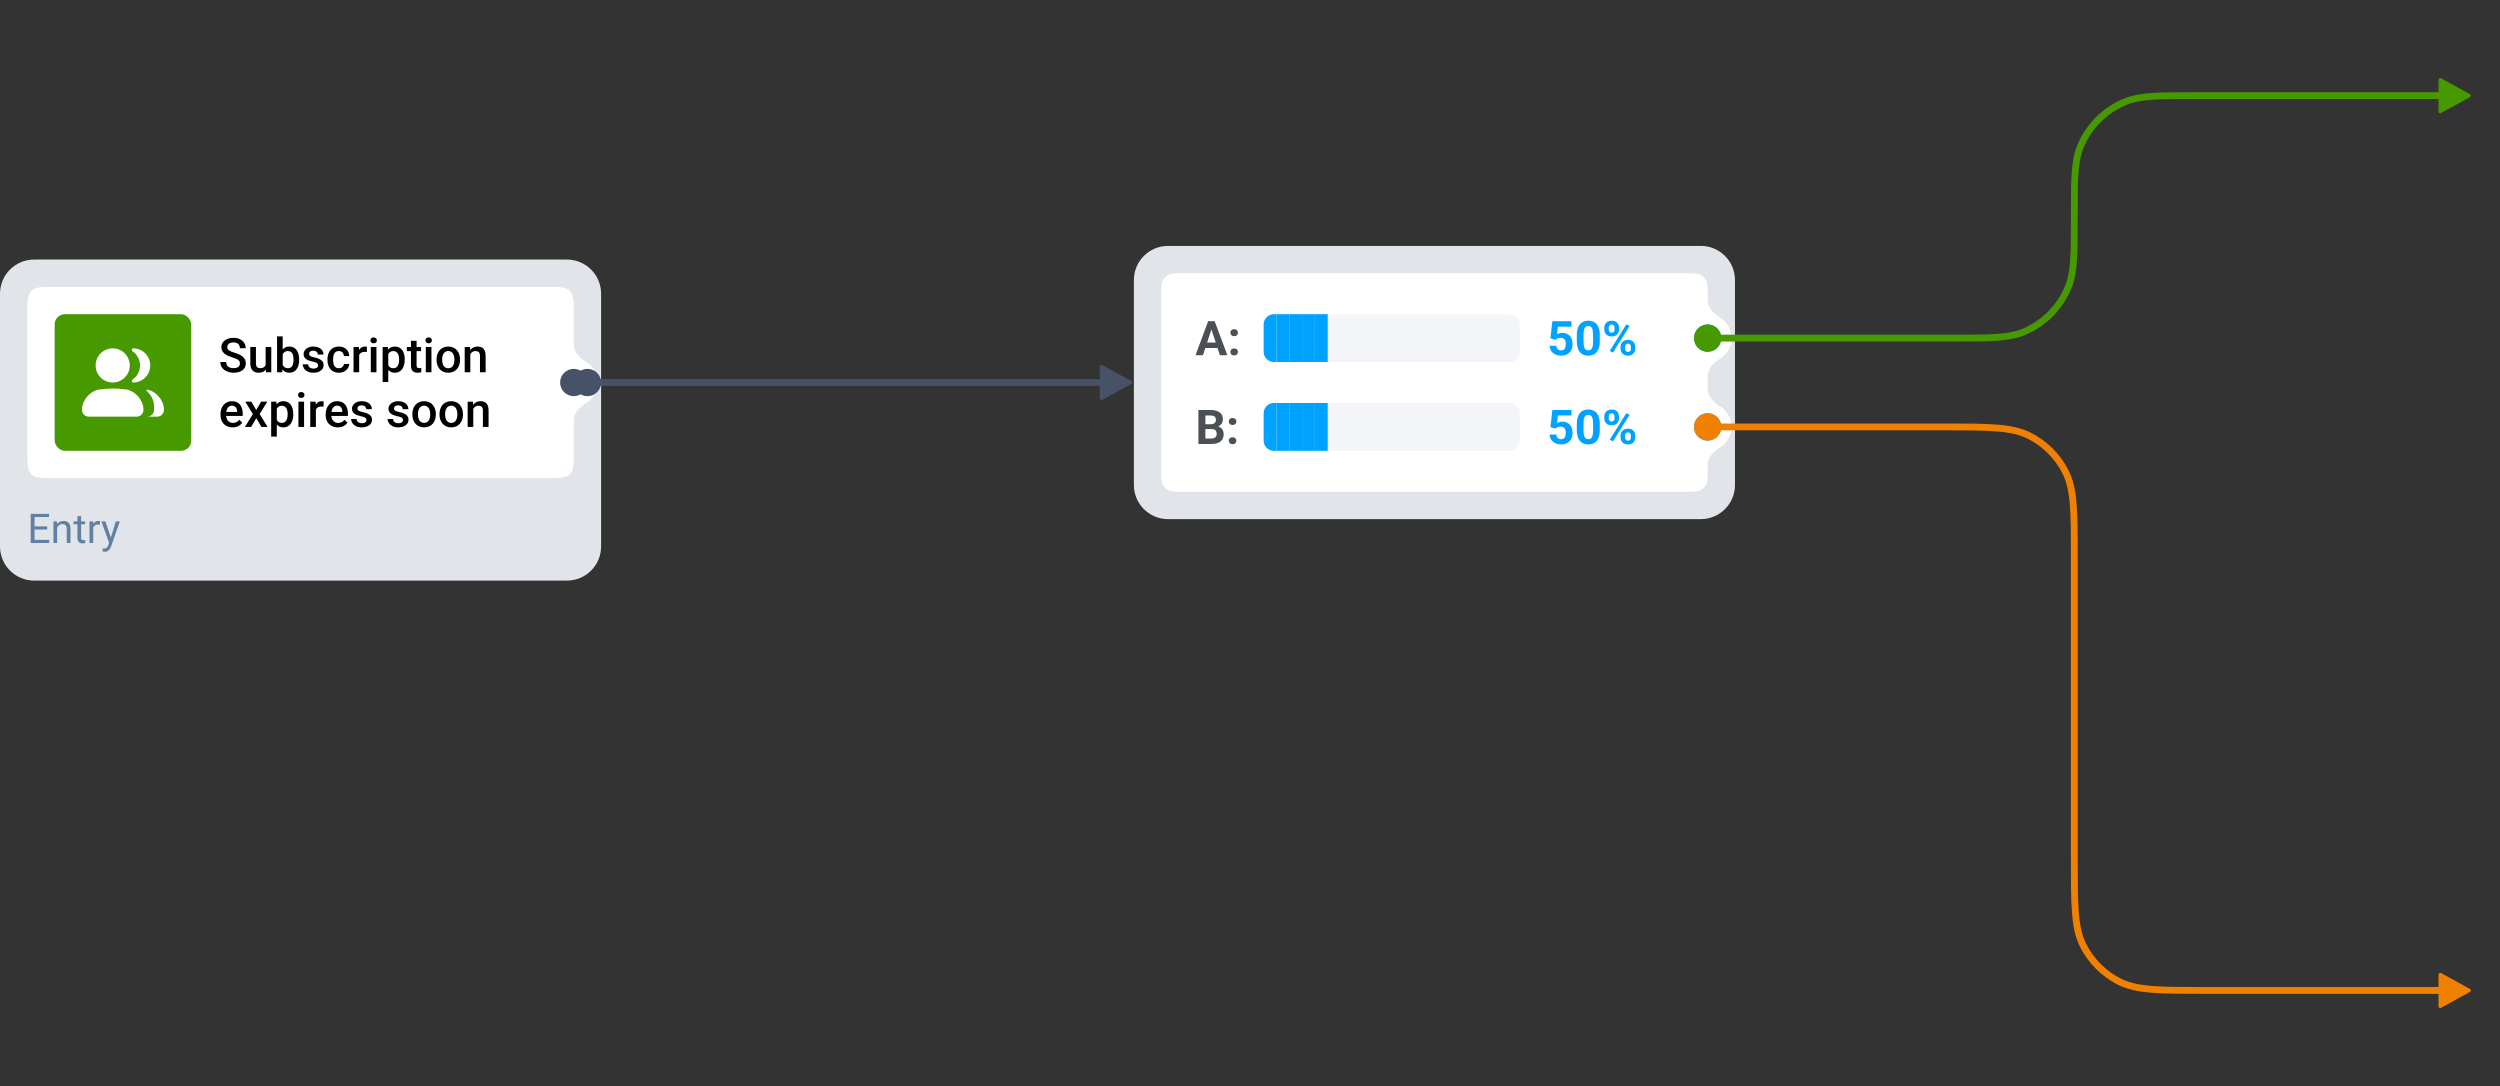 <?xml version="1.0" encoding="UTF-8"?> <svg xmlns="http://www.w3.org/2000/svg" width="732" height="318" viewBox="0 0 732 318" fill="none"><rect x="0" y="0" width="732" height="318" fill="#333333" stroke="none"/><path d="M166 80H10C6.686 80 4 82.686 4 86V160C4 163.314 6.686 166 10 166H166C169.314 166 172 163.314 172 160V86C172 82.686 169.314 80 166 80Z" fill="#E1E5EA"></path><path d="M166 80H10C6.686 80 4 82.686 4 86V160C4 163.314 6.686 166 10 166H166C169.314 166 172 163.314 172 160V86C172 82.686 169.314 80 166 80Z" stroke="#E1E5EA" stroke-width="8"></path><path d="M8 92C8 88.229 8 86.343 9.172 85.172C10.343 84 12.229 84 16 84H160C163.771 84 165.657 84 166.828 85.172C168 86.343 168 88.229 168 92V132C168 135.771 168 137.657 166.828 138.828C165.657 140 163.771 140 160 140H16C12.229 140 10.343 140 9.172 138.828C8 137.657 8 135.771 8 132V92Z" fill="white"></path><rect x="16" y="92" width="40" height="40" rx="3" fill="#479900"></rect><path fill-rule="evenodd" clip-rule="evenodd" d="M28 107C28 104.237 30.238 102 33 102C35.763 102 38 104.237 38 107C38 109.763 35.763 112 33 112C30.238 112 28 109.763 28 107ZM24 119.933C24 119.911 24 119.9 24.002 119.828C24.066 117.135 26.375 114.485 29.033 114.05C29.084 114.042 28.877 114.07 28.818 114.079V114.079C28.809 114.08 28.809 114.08 28.818 114.078L28.844 114.075C31.76 113.67 34.285 113.665 37.167 114.063C37.197 114.067 37.209 114.069 37.209 114.069C37.209 114.069 37.203 114.068 37.193 114.067C37.134 114.059 36.925 114.03 36.982 114.04C39.615 114.477 41.926 117.129 41.998 119.797C42 119.878 42 119.893 42 119.925C42 119.995 42 120.03 41.999 120.059C41.968 121.117 41.117 121.968 40.059 121.999C40.03 122 39.995 122 39.925 122H26.067C26.005 122 25.974 122 25.947 121.999C24.884 121.971 24.029 121.116 24.001 120.053C24 120.026 24 119.995 24 119.933ZM41 107C41 108.698 40.155 110.198 38.861 111.101C38.478 111.369 38.532 112 39 112V112C41.763 112 44 109.763 44 107C44 104.237 41.763 102 39 102V102C38.532 102 38.478 102.631 38.861 102.899C40.155 103.802 41 105.302 41 107ZM45.925 122H42.73C43.074 122 43.245 122 43.389 121.979C44.264 121.851 44.951 121.164 45.079 120.289C45.1 120.145 45.1 119.974 45.1 119.63C45.1 118.917 45.1 118.56 45.046 118.16C44.864 116.817 44.067 115.471 42.985 114.493C42.818 114.341 42.943 114.032 43.167 114.063V114.063L43.202 114.068L43.193 114.067C43.134 114.059 42.925 114.03 42.982 114.04C45.615 114.477 47.926 117.129 47.998 119.797C48 119.878 48 119.893 48 119.925C48 119.995 48 120.03 47.999 120.059C47.968 121.117 47.117 121.968 46.059 121.999C46.03 122 45.995 122 45.925 122ZM43.202 114.068C43.203 114.068 43.204 114.068 43.204 114.068C43.207 114.069 43.207 114.069 43.204 114.068V114.068L43.202 114.068Z" fill="white"></path><path d="M70.248 106.437C70.248 106.231 70.216 106.049 70.152 105.89C70.093 105.73 69.986 105.584 69.831 105.452C69.676 105.32 69.457 105.192 69.175 105.069C68.897 104.942 68.541 104.812 68.108 104.68C67.634 104.534 67.197 104.372 66.796 104.194C66.399 104.012 66.053 103.802 65.757 103.565C65.461 103.324 65.231 103.048 65.066 102.738C64.902 102.424 64.82 102.062 64.82 101.651C64.82 101.246 64.905 100.877 65.073 100.544C65.246 100.211 65.49 99.924 65.805 99.683C66.124 99.436 66.5 99.247 66.933 99.115C67.366 98.978 67.844 98.91 68.368 98.91C69.106 98.91 69.742 99.047 70.275 99.32C70.813 99.594 71.226 99.961 71.513 100.421C71.804 100.881 71.95 101.389 71.95 101.945H70.248C70.248 101.617 70.177 101.328 70.036 101.077C69.899 100.822 69.69 100.621 69.407 100.476C69.129 100.33 68.776 100.257 68.348 100.257C67.942 100.257 67.605 100.318 67.336 100.441C67.067 100.564 66.867 100.731 66.734 100.94C66.602 101.15 66.536 101.387 66.536 101.651C66.536 101.838 66.579 102.009 66.666 102.164C66.753 102.314 66.885 102.456 67.062 102.588C67.24 102.715 67.463 102.836 67.732 102.95C68.001 103.064 68.318 103.174 68.683 103.278C69.234 103.442 69.715 103.625 70.125 103.825C70.535 104.021 70.877 104.244 71.15 104.495C71.424 104.746 71.629 105.031 71.766 105.35C71.902 105.664 71.971 106.022 71.971 106.423C71.971 106.842 71.886 107.22 71.718 107.558C71.549 107.89 71.308 108.175 70.993 108.412C70.683 108.645 70.31 108.825 69.872 108.952C69.439 109.075 68.956 109.137 68.423 109.137C67.944 109.137 67.473 109.073 67.008 108.945C66.547 108.818 66.128 108.624 65.75 108.364C65.372 108.1 65.071 107.772 64.848 107.38C64.624 106.983 64.513 106.521 64.513 105.992H66.228C66.228 106.316 66.283 106.591 66.393 106.819C66.507 107.047 66.664 107.234 66.864 107.38C67.065 107.521 67.297 107.626 67.561 107.694C67.83 107.763 68.118 107.797 68.423 107.797C68.824 107.797 69.159 107.74 69.428 107.626C69.701 107.512 69.906 107.353 70.043 107.147C70.18 106.942 70.248 106.705 70.248 106.437ZM77.774 107.257V101.604H79.429V109H77.87L77.774 107.257ZM78.007 105.719L78.561 105.705C78.561 106.202 78.506 106.66 78.397 107.079C78.287 107.494 78.118 107.856 77.891 108.166C77.663 108.471 77.371 108.711 77.016 108.884C76.66 109.052 76.234 109.137 75.737 109.137C75.377 109.137 75.047 109.084 74.746 108.979C74.445 108.875 74.186 108.713 73.967 108.494C73.753 108.275 73.586 107.991 73.468 107.64C73.349 107.289 73.29 106.869 73.29 106.382V101.604H74.938V106.396C74.938 106.664 74.969 106.89 75.033 107.072C75.097 107.25 75.184 107.394 75.293 107.503C75.402 107.612 75.53 107.69 75.676 107.735C75.822 107.781 75.977 107.804 76.141 107.804C76.61 107.804 76.979 107.713 77.248 107.53C77.522 107.343 77.715 107.093 77.829 106.778C77.948 106.464 78.007 106.111 78.007 105.719ZM81.124 98.5H82.772V107.421L82.614 109H81.124V98.5ZM87.598 105.233V105.377C87.598 105.924 87.536 106.427 87.413 106.888C87.295 107.343 87.112 107.74 86.866 108.077C86.625 108.414 86.324 108.676 85.964 108.863C85.608 109.046 85.196 109.137 84.727 109.137C84.266 109.137 83.865 109.05 83.523 108.877C83.182 108.704 82.894 108.458 82.662 108.139C82.434 107.82 82.25 107.439 82.108 106.997C81.967 106.555 81.867 106.067 81.808 105.534V105.076C81.867 104.538 81.967 104.051 82.108 103.613C82.25 103.171 82.434 102.791 82.662 102.472C82.894 102.148 83.179 101.9 83.517 101.727C83.858 101.553 84.257 101.467 84.713 101.467C85.187 101.467 85.604 101.558 85.964 101.74C86.329 101.923 86.632 102.182 86.873 102.52C87.115 102.852 87.295 103.249 87.413 103.709C87.536 104.169 87.598 104.677 87.598 105.233ZM85.95 105.377V105.233C85.95 104.901 85.923 104.589 85.868 104.297C85.814 104.001 85.722 103.741 85.595 103.518C85.472 103.294 85.303 103.119 85.089 102.991C84.879 102.859 84.617 102.793 84.303 102.793C84.011 102.793 83.76 102.843 83.551 102.943C83.341 103.044 83.166 103.18 83.024 103.354C82.883 103.527 82.772 103.727 82.689 103.955C82.612 104.183 82.56 104.429 82.532 104.693V105.931C82.573 106.272 82.66 106.587 82.792 106.874C82.929 107.157 83.12 107.384 83.366 107.558C83.612 107.726 83.929 107.811 84.316 107.811C84.622 107.811 84.879 107.749 85.089 107.626C85.299 107.503 85.465 107.332 85.588 107.113C85.716 106.89 85.807 106.63 85.861 106.334C85.921 106.038 85.95 105.719 85.95 105.377ZM93.142 106.997C93.142 106.833 93.101 106.685 93.019 106.553C92.936 106.416 92.779 106.293 92.547 106.184C92.319 106.074 91.982 105.974 91.535 105.883C91.143 105.796 90.783 105.694 90.455 105.575C90.132 105.452 89.853 105.304 89.621 105.131C89.389 104.958 89.209 104.753 89.081 104.516C88.954 104.279 88.89 104.005 88.89 103.695C88.89 103.395 88.956 103.11 89.088 102.841C89.22 102.572 89.409 102.335 89.655 102.13C89.901 101.925 90.2 101.763 90.551 101.645C90.906 101.526 91.303 101.467 91.74 101.467C92.36 101.467 92.891 101.572 93.333 101.781C93.78 101.986 94.121 102.267 94.358 102.622C94.595 102.973 94.714 103.369 94.714 103.812H93.066C93.066 103.616 93.016 103.433 92.916 103.265C92.82 103.091 92.674 102.952 92.478 102.848C92.283 102.738 92.037 102.684 91.74 102.684C91.458 102.684 91.223 102.729 91.036 102.82C90.854 102.907 90.717 103.021 90.626 103.162C90.539 103.303 90.496 103.458 90.496 103.627C90.496 103.75 90.519 103.862 90.564 103.962C90.615 104.058 90.697 104.146 90.811 104.229C90.924 104.306 91.079 104.379 91.275 104.447C91.476 104.516 91.727 104.582 92.027 104.646C92.592 104.764 93.078 104.917 93.483 105.104C93.894 105.286 94.208 105.523 94.427 105.814C94.645 106.102 94.755 106.466 94.755 106.908C94.755 107.236 94.684 107.537 94.543 107.811C94.406 108.079 94.206 108.314 93.941 108.515C93.677 108.711 93.36 108.863 92.991 108.973C92.627 109.082 92.216 109.137 91.761 109.137C91.091 109.137 90.523 109.018 90.059 108.781C89.594 108.54 89.241 108.232 88.999 107.858C88.762 107.48 88.644 107.088 88.644 106.683H90.236C90.255 106.988 90.339 107.232 90.489 107.414C90.644 107.592 90.836 107.722 91.064 107.804C91.296 107.881 91.535 107.92 91.781 107.92C92.078 107.92 92.326 107.881 92.526 107.804C92.727 107.722 92.88 107.612 92.984 107.476C93.089 107.334 93.142 107.175 93.142 106.997ZM99.219 107.824C99.488 107.824 99.729 107.772 99.943 107.667C100.162 107.558 100.338 107.407 100.47 107.216C100.606 107.024 100.682 106.803 100.695 106.553H102.247C102.238 107.031 102.097 107.466 101.823 107.858C101.55 108.25 101.188 108.562 100.736 108.795C100.285 109.023 99.786 109.137 99.239 109.137C98.674 109.137 98.182 109.041 97.763 108.85C97.343 108.654 96.995 108.385 96.717 108.043C96.439 107.701 96.229 107.307 96.088 106.86C95.951 106.414 95.883 105.935 95.883 105.425V105.186C95.883 104.675 95.951 104.197 96.088 103.75C96.229 103.299 96.439 102.902 96.717 102.561C96.995 102.219 97.343 101.952 97.763 101.761C98.182 101.565 98.672 101.467 99.232 101.467C99.825 101.467 100.344 101.585 100.791 101.822C101.238 102.055 101.589 102.381 101.844 102.8C102.104 103.215 102.238 103.698 102.247 104.249H100.695C100.682 103.976 100.613 103.729 100.49 103.511C100.372 103.287 100.203 103.11 99.984 102.978C99.77 102.845 99.513 102.779 99.212 102.779C98.879 102.779 98.603 102.848 98.385 102.984C98.166 103.117 97.995 103.299 97.872 103.531C97.749 103.759 97.66 104.017 97.606 104.304C97.555 104.586 97.53 104.88 97.53 105.186V105.425C97.53 105.73 97.555 106.026 97.606 106.313C97.656 106.601 97.742 106.858 97.865 107.086C97.993 107.309 98.166 107.489 98.385 107.626C98.603 107.758 98.882 107.824 99.219 107.824ZM105.166 103.012V109H103.519V101.604H105.091L105.166 103.012ZM107.429 101.556L107.415 103.087C107.315 103.069 107.205 103.055 107.087 103.046C106.973 103.037 106.859 103.032 106.745 103.032C106.463 103.032 106.214 103.073 106 103.155C105.786 103.233 105.606 103.347 105.46 103.497C105.319 103.643 105.209 103.821 105.132 104.03C105.054 104.24 105.009 104.475 104.995 104.734L104.619 104.762C104.619 104.297 104.665 103.866 104.756 103.47C104.847 103.073 104.984 102.725 105.166 102.424C105.353 102.123 105.585 101.888 105.863 101.72C106.146 101.551 106.472 101.467 106.841 101.467C106.941 101.467 107.048 101.476 107.162 101.494C107.281 101.512 107.369 101.533 107.429 101.556ZM110.225 101.604V109H108.57V101.604H110.225ZM108.461 99.662C108.461 99.412 108.543 99.204 108.707 99.04C108.876 98.871 109.108 98.787 109.404 98.787C109.696 98.787 109.926 98.871 110.095 99.04C110.263 99.204 110.348 99.412 110.348 99.662C110.348 99.908 110.263 100.113 110.095 100.277C109.926 100.441 109.696 100.523 109.404 100.523C109.108 100.523 108.876 100.441 108.707 100.277C108.543 100.113 108.461 99.908 108.461 99.662ZM113.684 103.025V111.844H112.036V101.604H113.554L113.684 103.025ZM118.503 105.233V105.377C118.503 105.915 118.439 106.414 118.312 106.874C118.188 107.33 118.004 107.729 117.758 108.07C117.516 108.408 117.218 108.67 116.862 108.856C116.507 109.043 116.097 109.137 115.632 109.137C115.172 109.137 114.768 109.052 114.422 108.884C114.08 108.711 113.791 108.467 113.554 108.152C113.317 107.838 113.125 107.469 112.979 107.045C112.838 106.617 112.738 106.147 112.679 105.637V105.083C112.738 104.541 112.838 104.049 112.979 103.606C113.125 103.164 113.317 102.784 113.554 102.465C113.791 102.146 114.08 101.9 114.422 101.727C114.764 101.553 115.162 101.467 115.618 101.467C116.083 101.467 116.495 101.558 116.855 101.74C117.215 101.918 117.519 102.173 117.765 102.506C118.011 102.834 118.195 103.23 118.318 103.695C118.441 104.156 118.503 104.668 118.503 105.233ZM116.855 105.377V105.233C116.855 104.892 116.824 104.575 116.76 104.283C116.696 103.987 116.596 103.727 116.459 103.504C116.322 103.281 116.147 103.107 115.933 102.984C115.723 102.857 115.47 102.793 115.174 102.793C114.882 102.793 114.632 102.843 114.422 102.943C114.212 103.039 114.037 103.174 113.896 103.347C113.754 103.52 113.645 103.723 113.567 103.955C113.49 104.183 113.435 104.431 113.403 104.7V106.026C113.458 106.354 113.551 106.655 113.684 106.929C113.816 107.202 114.003 107.421 114.244 107.585C114.49 107.744 114.805 107.824 115.188 107.824C115.484 107.824 115.737 107.76 115.946 107.633C116.156 107.505 116.327 107.33 116.459 107.106C116.596 106.879 116.696 106.617 116.76 106.32C116.824 106.024 116.855 105.71 116.855 105.377ZM123.295 101.604V102.807H119.125V101.604H123.295ZM120.328 99.792H121.976V106.956C121.976 107.184 122.007 107.359 122.071 107.482C122.14 107.601 122.233 107.681 122.352 107.722C122.47 107.763 122.609 107.783 122.769 107.783C122.882 107.783 122.992 107.776 123.097 107.763C123.201 107.749 123.286 107.735 123.35 107.722L123.356 108.979C123.22 109.021 123.06 109.057 122.878 109.089C122.7 109.121 122.495 109.137 122.263 109.137C121.884 109.137 121.549 109.071 121.258 108.938C120.966 108.802 120.738 108.581 120.574 108.275C120.41 107.97 120.328 107.564 120.328 107.059V99.792ZM126.33 101.604V109H124.676V101.604H126.33ZM124.566 99.662C124.566 99.412 124.648 99.204 124.812 99.04C124.981 98.871 125.214 98.787 125.51 98.787C125.801 98.787 126.032 98.871 126.2 99.04C126.369 99.204 126.453 99.412 126.453 99.662C126.453 99.908 126.369 100.113 126.2 100.277C126.032 100.441 125.801 100.523 125.51 100.523C125.214 100.523 124.981 100.441 124.812 100.277C124.648 100.113 124.566 99.908 124.566 99.662ZM127.82 105.384V105.227C127.82 104.693 127.898 104.199 128.053 103.743C128.208 103.283 128.431 102.884 128.723 102.547C129.019 102.205 129.379 101.941 129.803 101.754C130.231 101.562 130.714 101.467 131.252 101.467C131.794 101.467 132.277 101.562 132.701 101.754C133.13 101.941 133.492 102.205 133.788 102.547C134.084 102.884 134.31 103.283 134.465 103.743C134.62 104.199 134.697 104.693 134.697 105.227V105.384C134.697 105.917 134.62 106.411 134.465 106.867C134.31 107.323 134.084 107.722 133.788 108.063C133.492 108.401 133.132 108.665 132.708 108.856C132.284 109.043 131.803 109.137 131.266 109.137C130.723 109.137 130.238 109.043 129.81 108.856C129.386 108.665 129.026 108.401 128.729 108.063C128.433 107.722 128.208 107.323 128.053 106.867C127.898 106.411 127.82 105.917 127.82 105.384ZM129.468 105.227V105.384C129.468 105.716 129.502 106.031 129.57 106.327C129.639 106.623 129.746 106.883 129.892 107.106C130.037 107.33 130.224 107.505 130.452 107.633C130.68 107.76 130.951 107.824 131.266 107.824C131.571 107.824 131.835 107.76 132.059 107.633C132.286 107.505 132.473 107.33 132.619 107.106C132.765 106.883 132.872 106.623 132.94 106.327C133.013 106.031 133.05 105.716 133.05 105.384V105.227C133.05 104.898 133.013 104.589 132.94 104.297C132.872 104.001 132.763 103.739 132.612 103.511C132.466 103.283 132.28 103.105 132.052 102.978C131.828 102.845 131.562 102.779 131.252 102.779C130.942 102.779 130.673 102.845 130.445 102.978C130.222 103.105 130.037 103.283 129.892 103.511C129.746 103.739 129.639 104.001 129.57 104.297C129.502 104.589 129.468 104.898 129.468 105.227ZM137.712 103.183V109H136.064V101.604H137.616L137.712 103.183ZM137.418 105.028L136.885 105.021C136.889 104.497 136.962 104.017 137.104 103.579C137.249 103.142 137.45 102.766 137.705 102.451C137.965 102.137 138.275 101.895 138.635 101.727C138.995 101.553 139.396 101.467 139.838 101.467C140.193 101.467 140.515 101.517 140.802 101.617C141.093 101.713 141.342 101.87 141.547 102.089C141.757 102.308 141.916 102.592 142.025 102.943C142.135 103.29 142.189 103.716 142.189 104.222V109H140.535V104.215C140.535 103.859 140.483 103.579 140.378 103.374C140.278 103.164 140.13 103.016 139.934 102.93C139.742 102.839 139.503 102.793 139.216 102.793C138.933 102.793 138.68 102.852 138.457 102.971C138.234 103.089 138.045 103.251 137.89 103.456C137.739 103.661 137.623 103.898 137.541 104.167C137.459 104.436 137.418 104.723 137.418 105.028ZM68.108 125.137C67.561 125.137 67.067 125.048 66.625 124.87C66.188 124.688 65.814 124.435 65.504 124.111C65.199 123.788 64.964 123.407 64.8 122.97C64.636 122.532 64.554 122.061 64.554 121.555V121.281C64.554 120.702 64.638 120.178 64.807 119.709C64.975 119.24 65.21 118.839 65.511 118.506C65.811 118.169 66.167 117.911 66.577 117.733C66.987 117.556 67.432 117.467 67.91 117.467C68.439 117.467 68.901 117.556 69.298 117.733C69.694 117.911 70.022 118.162 70.282 118.485C70.546 118.804 70.743 119.185 70.87 119.627C71.002 120.069 71.068 120.557 71.068 121.09V121.794H65.353V120.611H69.441V120.481C69.432 120.185 69.373 119.907 69.264 119.647C69.159 119.388 68.997 119.178 68.778 119.019C68.56 118.859 68.268 118.779 67.903 118.779C67.63 118.779 67.386 118.839 67.172 118.957C66.962 119.071 66.787 119.237 66.645 119.456C66.504 119.675 66.395 119.939 66.317 120.249C66.245 120.554 66.208 120.898 66.208 121.281V121.555C66.208 121.878 66.251 122.179 66.338 122.457C66.429 122.73 66.561 122.97 66.734 123.175C66.908 123.38 67.117 123.542 67.363 123.66C67.609 123.774 67.89 123.831 68.204 123.831C68.601 123.831 68.954 123.751 69.264 123.592C69.574 123.432 69.842 123.207 70.07 122.915L70.939 123.756C70.779 123.988 70.572 124.212 70.316 124.426C70.061 124.635 69.749 124.806 69.38 124.938C69.015 125.071 68.591 125.137 68.108 125.137ZM73.611 117.604L75.019 120.058L76.455 117.604H78.267L76.024 121.233L78.356 125H76.544L75.04 122.443L73.536 125H71.718L74.042 121.233L71.807 117.604H73.611ZM81.049 119.025V127.844H79.401V117.604H80.919L81.049 119.025ZM85.868 121.233V121.377C85.868 121.915 85.804 122.414 85.677 122.874C85.554 123.33 85.369 123.729 85.123 124.07C84.882 124.408 84.583 124.67 84.228 124.856C83.872 125.043 83.462 125.137 82.997 125.137C82.537 125.137 82.133 125.052 81.787 124.884C81.445 124.711 81.156 124.467 80.919 124.152C80.682 123.838 80.491 123.469 80.345 123.045C80.204 122.617 80.103 122.147 80.044 121.637V121.083C80.103 120.541 80.204 120.049 80.345 119.606C80.491 119.164 80.682 118.784 80.919 118.465C81.156 118.146 81.445 117.9 81.787 117.727C82.129 117.553 82.528 117.467 82.983 117.467C83.448 117.467 83.861 117.558 84.221 117.74C84.581 117.918 84.884 118.173 85.13 118.506C85.376 118.834 85.561 119.23 85.684 119.695C85.807 120.156 85.868 120.668 85.868 121.233ZM84.221 121.377V121.233C84.221 120.892 84.189 120.575 84.125 120.283C84.061 119.987 83.961 119.727 83.824 119.504C83.688 119.281 83.512 119.107 83.298 118.984C83.088 118.857 82.835 118.793 82.539 118.793C82.247 118.793 81.997 118.843 81.787 118.943C81.578 119.039 81.402 119.174 81.261 119.347C81.12 119.52 81.01 119.723 80.933 119.955C80.855 120.183 80.8 120.431 80.769 120.7V122.026C80.823 122.354 80.917 122.655 81.049 122.929C81.181 123.202 81.368 123.421 81.609 123.585C81.856 123.744 82.17 123.824 82.553 123.824C82.849 123.824 83.102 123.76 83.311 123.633C83.521 123.505 83.692 123.33 83.824 123.106C83.961 122.879 84.061 122.617 84.125 122.32C84.189 122.024 84.221 121.71 84.221 121.377ZM89.033 117.604V125H87.379V117.604H89.033ZM87.269 115.662C87.269 115.411 87.352 115.204 87.516 115.04C87.684 114.871 87.917 114.787 88.213 114.787C88.505 114.787 88.735 114.871 88.903 115.04C89.072 115.204 89.156 115.411 89.156 115.662C89.156 115.908 89.072 116.113 88.903 116.277C88.735 116.441 88.505 116.523 88.213 116.523C87.917 116.523 87.684 116.441 87.516 116.277C87.352 116.113 87.269 115.908 87.269 115.662ZM92.492 119.012V125H90.845V117.604H92.417L92.492 119.012ZM94.755 117.556L94.741 119.087C94.641 119.069 94.532 119.055 94.413 119.046C94.299 119.037 94.185 119.032 94.071 119.032C93.789 119.032 93.54 119.073 93.326 119.155C93.112 119.233 92.932 119.347 92.786 119.497C92.645 119.643 92.535 119.821 92.458 120.03C92.38 120.24 92.335 120.475 92.321 120.734L91.945 120.762C91.945 120.297 91.991 119.866 92.082 119.47C92.173 119.073 92.31 118.725 92.492 118.424C92.679 118.123 92.912 117.888 93.189 117.72C93.472 117.551 93.798 117.467 94.167 117.467C94.267 117.467 94.374 117.476 94.488 117.494C94.607 117.512 94.696 117.533 94.755 117.556ZM98.911 125.137C98.364 125.137 97.87 125.048 97.428 124.87C96.99 124.688 96.617 124.435 96.307 124.111C96.001 123.788 95.767 123.407 95.603 122.97C95.439 122.532 95.356 122.061 95.356 121.555V121.281C95.356 120.702 95.441 120.178 95.609 119.709C95.778 119.24 96.013 118.839 96.314 118.506C96.614 118.169 96.97 117.911 97.38 117.733C97.79 117.556 98.234 117.467 98.713 117.467C99.242 117.467 99.704 117.556 100.101 117.733C100.497 117.911 100.825 118.162 101.085 118.485C101.349 118.804 101.545 119.185 101.673 119.627C101.805 120.069 101.871 120.557 101.871 121.09V121.794H96.156V120.611H100.244V120.481C100.235 120.185 100.176 119.907 100.066 119.647C99.962 119.388 99.8 119.178 99.581 119.019C99.362 118.859 99.071 118.779 98.706 118.779C98.433 118.779 98.189 118.839 97.975 118.957C97.765 119.071 97.59 119.237 97.448 119.456C97.307 119.675 97.198 119.939 97.12 120.249C97.047 120.554 97.011 120.898 97.011 121.281V121.555C97.011 121.878 97.054 122.179 97.141 122.457C97.232 122.73 97.364 122.97 97.537 123.175C97.71 123.38 97.92 123.542 98.166 123.66C98.412 123.774 98.692 123.831 99.007 123.831C99.403 123.831 99.757 123.751 100.066 123.592C100.376 123.432 100.645 123.207 100.873 122.915L101.741 123.756C101.582 123.988 101.374 124.212 101.119 124.426C100.864 124.635 100.552 124.806 100.183 124.938C99.818 125.071 99.394 125.137 98.911 125.137ZM107.306 122.997C107.306 122.833 107.265 122.685 107.183 122.553C107.101 122.416 106.943 122.293 106.711 122.184C106.483 122.074 106.146 121.974 105.699 121.883C105.307 121.796 104.947 121.694 104.619 121.575C104.296 121.452 104.018 121.304 103.785 121.131C103.553 120.958 103.373 120.753 103.245 120.516C103.118 120.279 103.054 120.005 103.054 119.695C103.054 119.395 103.12 119.11 103.252 118.841C103.384 118.572 103.573 118.335 103.819 118.13C104.065 117.925 104.364 117.763 104.715 117.645C105.07 117.526 105.467 117.467 105.904 117.467C106.524 117.467 107.055 117.572 107.497 117.781C107.944 117.986 108.285 118.267 108.522 118.622C108.759 118.973 108.878 119.369 108.878 119.812H107.23C107.23 119.616 107.18 119.433 107.08 119.265C106.984 119.091 106.839 118.952 106.643 118.848C106.447 118.738 106.201 118.684 105.904 118.684C105.622 118.684 105.387 118.729 105.2 118.82C105.018 118.907 104.881 119.021 104.79 119.162C104.703 119.303 104.66 119.458 104.66 119.627C104.66 119.75 104.683 119.862 104.729 119.962C104.779 120.058 104.861 120.146 104.975 120.229C105.089 120.306 105.243 120.379 105.439 120.447C105.64 120.516 105.891 120.582 106.191 120.646C106.757 120.764 107.242 120.917 107.647 121.104C108.058 121.286 108.372 121.523 108.591 121.814C108.81 122.102 108.919 122.466 108.919 122.908C108.919 123.236 108.848 123.537 108.707 123.811C108.57 124.079 108.37 124.314 108.105 124.515C107.841 124.711 107.524 124.863 107.155 124.973C106.791 125.082 106.381 125.137 105.925 125.137C105.255 125.137 104.688 125.018 104.223 124.781C103.758 124.54 103.405 124.232 103.163 123.858C102.926 123.48 102.808 123.088 102.808 122.683H104.4C104.419 122.988 104.503 123.232 104.653 123.414C104.808 123.592 105 123.722 105.228 123.804C105.46 123.881 105.699 123.92 105.945 123.92C106.242 123.92 106.49 123.881 106.69 123.804C106.891 123.722 107.044 123.612 107.148 123.476C107.253 123.334 107.306 123.175 107.306 122.997ZM117.997 122.997C117.997 122.833 117.956 122.685 117.874 122.553C117.792 122.416 117.635 122.293 117.402 122.184C117.174 122.074 116.837 121.974 116.391 121.883C115.999 121.796 115.639 121.694 115.311 121.575C114.987 121.452 114.709 121.304 114.477 121.131C114.244 120.958 114.064 120.753 113.937 120.516C113.809 120.279 113.745 120.005 113.745 119.695C113.745 119.395 113.811 119.11 113.943 118.841C114.076 118.572 114.265 118.335 114.511 118.13C114.757 117.925 115.055 117.763 115.406 117.645C115.762 117.526 116.158 117.467 116.596 117.467C117.215 117.467 117.746 117.572 118.188 117.781C118.635 117.986 118.977 118.267 119.214 118.622C119.451 118.973 119.569 119.369 119.569 119.812H117.922C117.922 119.616 117.872 119.433 117.771 119.265C117.676 119.091 117.53 118.952 117.334 118.848C117.138 118.738 116.892 118.684 116.596 118.684C116.313 118.684 116.078 118.729 115.892 118.82C115.709 118.907 115.573 119.021 115.481 119.162C115.395 119.303 115.352 119.458 115.352 119.627C115.352 119.75 115.374 119.862 115.42 119.962C115.47 120.058 115.552 120.146 115.666 120.229C115.78 120.306 115.935 120.379 116.131 120.447C116.331 120.516 116.582 120.582 116.883 120.646C117.448 120.764 117.933 120.917 118.339 121.104C118.749 121.286 119.063 121.523 119.282 121.814C119.501 122.102 119.61 122.466 119.61 122.908C119.61 123.236 119.54 123.537 119.398 123.811C119.262 124.079 119.061 124.314 118.797 124.515C118.533 124.711 118.216 124.863 117.847 124.973C117.482 125.082 117.072 125.137 116.616 125.137C115.946 125.137 115.379 125.018 114.914 124.781C114.449 124.54 114.096 124.232 113.854 123.858C113.618 123.48 113.499 123.088 113.499 122.683H115.092C115.11 122.988 115.194 123.232 115.345 123.414C115.5 123.592 115.691 123.722 115.919 123.804C116.151 123.881 116.391 123.92 116.637 123.92C116.933 123.92 117.181 123.881 117.382 123.804C117.582 123.722 117.735 123.612 117.84 123.476C117.945 123.334 117.997 123.175 117.997 122.997ZM120.738 121.384V121.227C120.738 120.693 120.816 120.199 120.971 119.743C121.126 119.283 121.349 118.884 121.641 118.547C121.937 118.205 122.297 117.941 122.721 117.754C123.149 117.562 123.632 117.467 124.17 117.467C124.712 117.467 125.195 117.562 125.619 117.754C126.048 117.941 126.41 118.205 126.706 118.547C127.002 118.884 127.228 119.283 127.383 119.743C127.538 120.199 127.615 120.693 127.615 121.227V121.384C127.615 121.917 127.538 122.411 127.383 122.867C127.228 123.323 127.002 123.722 126.706 124.063C126.41 124.401 126.05 124.665 125.626 124.856C125.202 125.043 124.721 125.137 124.184 125.137C123.641 125.137 123.156 125.043 122.728 124.856C122.304 124.665 121.944 124.401 121.647 124.063C121.351 123.722 121.126 123.323 120.971 122.867C120.816 122.411 120.738 121.917 120.738 121.384ZM122.386 121.227V121.384C122.386 121.716 122.42 122.031 122.488 122.327C122.557 122.623 122.664 122.883 122.81 123.106C122.955 123.33 123.142 123.505 123.37 123.633C123.598 123.76 123.869 123.824 124.184 123.824C124.489 123.824 124.753 123.76 124.977 123.633C125.204 123.505 125.391 123.33 125.537 123.106C125.683 122.883 125.79 122.623 125.858 122.327C125.931 122.031 125.968 121.716 125.968 121.384V121.227C125.968 120.898 125.931 120.589 125.858 120.297C125.79 120.001 125.681 119.739 125.53 119.511C125.384 119.283 125.198 119.105 124.97 118.978C124.746 118.845 124.48 118.779 124.17 118.779C123.86 118.779 123.591 118.845 123.363 118.978C123.14 119.105 122.955 119.283 122.81 119.511C122.664 119.739 122.557 120.001 122.488 120.297C122.42 120.589 122.386 120.898 122.386 121.227ZM128.682 121.384V121.227C128.682 120.693 128.759 120.199 128.914 119.743C129.069 119.283 129.292 118.884 129.584 118.547C129.88 118.205 130.24 117.941 130.664 117.754C131.092 117.562 131.576 117.467 132.113 117.467C132.656 117.467 133.139 117.562 133.562 117.754C133.991 117.941 134.353 118.205 134.649 118.547C134.946 118.884 135.171 119.283 135.326 119.743C135.481 120.199 135.559 120.693 135.559 121.227V121.384C135.559 121.917 135.481 122.411 135.326 122.867C135.171 123.323 134.946 123.722 134.649 124.063C134.353 124.401 133.993 124.665 133.569 124.856C133.146 125.043 132.665 125.137 132.127 125.137C131.585 125.137 131.099 125.043 130.671 124.856C130.247 124.665 129.887 124.401 129.591 124.063C129.295 123.722 129.069 123.323 128.914 122.867C128.759 122.411 128.682 121.917 128.682 121.384ZM130.329 121.227V121.384C130.329 121.716 130.363 122.031 130.432 122.327C130.5 122.623 130.607 122.883 130.753 123.106C130.899 123.33 131.086 123.505 131.313 123.633C131.541 123.76 131.812 123.824 132.127 123.824C132.432 123.824 132.697 123.76 132.92 123.633C133.148 123.505 133.335 123.33 133.48 123.106C133.626 122.883 133.733 122.623 133.802 122.327C133.875 122.031 133.911 121.716 133.911 121.384V121.227C133.911 120.898 133.875 120.589 133.802 120.297C133.733 120.001 133.624 119.739 133.474 119.511C133.328 119.283 133.141 119.105 132.913 118.978C132.69 118.845 132.423 118.779 132.113 118.779C131.803 118.779 131.535 118.845 131.307 118.978C131.083 119.105 130.899 119.283 130.753 119.511C130.607 119.739 130.5 120.001 130.432 120.297C130.363 120.589 130.329 120.898 130.329 121.227ZM138.573 119.183V125H136.926V117.604H138.478L138.573 119.183ZM138.279 121.028L137.746 121.021C137.751 120.497 137.824 120.017 137.965 119.579C138.111 119.142 138.311 118.766 138.566 118.451C138.826 118.137 139.136 117.895 139.496 117.727C139.856 117.553 140.257 117.467 140.699 117.467C141.055 117.467 141.376 117.517 141.663 117.617C141.955 117.713 142.203 117.87 142.408 118.089C142.618 118.308 142.777 118.592 142.887 118.943C142.996 119.29 143.051 119.716 143.051 120.222V125H141.396V120.215C141.396 119.859 141.344 119.579 141.239 119.374C141.139 119.164 140.991 119.016 140.795 118.93C140.604 118.839 140.364 118.793 140.077 118.793C139.795 118.793 139.542 118.852 139.318 118.971C139.095 119.089 138.906 119.251 138.751 119.456C138.601 119.661 138.484 119.898 138.402 120.167C138.32 120.436 138.279 120.723 138.279 121.028Z" fill="black"></path><g clip-path="url(#clip0_4797_8007)"><path fill-rule="evenodd" clip-rule="evenodd" d="M164 96C161.791 96 160 97.791 160 100V124C160 126.209 161.791 128 164 128C166.209 128 168 126.209 168 124V123C168 120.791 169.929 119.085 171.786 117.889C173.72 116.643 175 114.471 175 112C175 109.529 173.72 107.357 171.786 106.111C169.929 104.915 168 103.209 168 101V100C168 97.791 166.209 96 164 96Z" fill="white"></path></g><circle cx="168" cy="112" r="4" fill="#475266"></circle><path d="M14.41 158.08V159H9.893V158.08H14.41ZM10.121 150.469V159H8.99V150.469H10.121ZM13.812 154.137V155.057H9.893V154.137H13.812ZM14.352 150.469V151.395H9.893V150.469H14.352ZM16.73 154.014V159H15.646V152.66H16.672L16.73 154.014ZM16.473 155.59L16.021 155.572C16.025 155.139 16.09 154.738 16.215 154.371C16.34 154 16.516 153.678 16.742 153.404C16.969 153.131 17.238 152.92 17.551 152.771C17.867 152.619 18.217 152.543 18.6 152.543C18.912 152.543 19.193 152.586 19.443 152.672C19.693 152.754 19.906 152.887 20.082 153.07C20.262 153.254 20.398 153.492 20.492 153.785C20.586 154.074 20.633 154.428 20.633 154.846V159H19.543V154.834C19.543 154.502 19.494 154.236 19.396 154.037C19.299 153.834 19.156 153.688 18.969 153.598C18.781 153.504 18.551 153.457 18.277 153.457C18.008 153.457 17.762 153.514 17.539 153.627C17.32 153.74 17.131 153.896 16.971 154.096C16.814 154.295 16.691 154.523 16.602 154.781C16.516 155.035 16.473 155.305 16.473 155.59ZM24.934 152.66V153.492H21.506V152.66H24.934ZM22.666 151.119H23.75V157.43C23.75 157.645 23.783 157.807 23.85 157.916C23.916 158.025 24.002 158.098 24.107 158.133C24.213 158.168 24.326 158.186 24.447 158.186C24.537 158.186 24.631 158.178 24.729 158.162C24.83 158.143 24.906 158.127 24.957 158.115L24.963 159C24.877 159.027 24.764 159.053 24.623 159.076C24.486 159.104 24.32 159.117 24.125 159.117C23.859 159.117 23.615 159.064 23.393 158.959C23.17 158.854 22.992 158.678 22.859 158.432C22.73 158.182 22.666 157.846 22.666 157.424V151.119ZM27.289 153.656V159H26.205V152.66H27.26L27.289 153.656ZM29.27 152.625L29.264 153.633C29.174 153.613 29.088 153.602 29.006 153.598C28.928 153.59 28.838 153.586 28.736 153.586C28.486 153.586 28.266 153.625 28.074 153.703C27.883 153.781 27.721 153.891 27.588 154.031C27.455 154.172 27.35 154.34 27.271 154.535C27.197 154.727 27.148 154.938 27.125 155.168L26.82 155.344C26.82 154.961 26.857 154.602 26.932 154.266C27.01 153.93 27.129 153.633 27.289 153.375C27.449 153.113 27.652 152.91 27.898 152.766C28.148 152.617 28.445 152.543 28.789 152.543C28.867 152.543 28.957 152.553 29.059 152.572C29.16 152.588 29.23 152.605 29.27 152.625ZM32.158 158.344L33.922 152.66H35.082L32.539 159.979C32.48 160.135 32.402 160.303 32.305 160.482C32.211 160.666 32.09 160.84 31.941 161.004C31.793 161.168 31.613 161.301 31.402 161.402C31.195 161.508 30.947 161.561 30.658 161.561C30.572 161.561 30.463 161.549 30.33 161.525C30.197 161.502 30.104 161.482 30.049 161.467L30.043 160.588C30.074 160.592 30.123 160.596 30.189 160.6C30.26 160.607 30.309 160.611 30.336 160.611C30.582 160.611 30.791 160.578 30.963 160.512C31.135 160.449 31.279 160.342 31.396 160.189C31.518 160.041 31.621 159.836 31.707 159.574L32.158 158.344ZM30.863 152.66L32.51 157.582L32.791 158.725L32.012 159.123L29.68 152.66H30.863Z" fill="#6080A5"></path><path d="M498 76H342C338.686 76 336 78.686 336 82V142C336 145.314 338.686 148 342 148H498C501.314 148 504 145.314 504 142V82C504 78.686 501.314 76 498 76Z" fill="#E1E5EA"></path><path d="M498 76H342C338.686 76 336 78.686 336 82V142C336 145.314 338.686 148 342 148H498C501.314 148 504 145.314 504 142V82C504 78.686 501.314 76 498 76Z" stroke="#E1E5EA" stroke-width="8"></path><path d="M340 86.4C340 84.16 340 83.04 340.436 82.184C340.819 81.431 341.431 80.82 342.184 80.436C343.04 80 344.16 80 346.4 80H493.6C495.84 80 496.96 80 497.816 80.436C498.569 80.82 499.181 81.431 499.564 82.184C500 83.04 500 84.16 500 86.4V137.6C500 139.84 500 140.96 499.564 141.816C499.181 142.569 498.569 143.181 497.816 143.564C496.96 144 495.84 144 493.6 144H346.4C344.16 144 343.04 144 342.184 143.564C341.431 143.181 340.819 142.569 340.436 141.816C340 140.96 340 139.84 340 137.6V86.4Z" fill="white"></path><path d="M354.936 95.749L352.229 104H350.048L353.746 94.047H355.134L354.936 95.749ZM357.185 104L354.471 95.749L354.252 94.047H355.653L359.372 104H357.185ZM357.062 100.295V101.901H351.805V100.295H357.062ZM360.247 103.05C360.247 102.758 360.347 102.514 360.548 102.318C360.753 102.122 361.024 102.024 361.361 102.024C361.699 102.024 361.967 102.122 362.168 102.318C362.373 102.514 362.476 102.758 362.476 103.05C362.476 103.341 362.373 103.585 362.168 103.781C361.967 103.977 361.699 104.075 361.361 104.075C361.024 104.075 360.753 103.977 360.548 103.781C360.347 103.585 360.247 103.341 360.247 103.05ZM360.247 97.41C360.247 97.118 360.347 96.875 360.548 96.679C360.753 96.483 361.024 96.385 361.361 96.385C361.699 96.385 361.967 96.483 362.168 96.679C362.373 96.875 362.476 97.118 362.476 97.41C362.476 97.702 362.373 97.946 362.168 98.142C361.967 98.338 361.699 98.436 361.361 98.436C361.024 98.436 360.753 98.338 360.548 98.142C360.347 97.946 360.247 97.702 360.247 97.41Z" fill="#4B5057"></path><g clip-path="url(#clip1_4797_8007)"><path d="M370 95C370 93.343 371.343 92 373 92H442C443.657 92 445 93.343 445 95V103C445 104.657 443.657 106 442 106H373C371.343 106 370 104.657 370 103V95Z" fill="#889EB8" fill-opacity="0.1"></path><rect x="370" y="92" width="3.75" height="14" fill="#00A2FF"></rect><rect x="373.75" y="92" width="3.75" height="14" fill="#00A2FF"></rect><rect x="377.5" y="92" width="3.75" height="14" fill="#00A2FF"></rect><rect x="381.25" y="92" width="3.75" height="14" fill="#00A2FF"></rect><rect x="385" y="92" width="3.75" height="14" fill="#00A2FF"></rect></g><path d="M455.536 99.468L453.964 99.092L454.531 94.047H460.123V95.64H456.151L455.905 97.848C456.037 97.77 456.238 97.688 456.507 97.602C456.776 97.51 457.076 97.465 457.409 97.465C457.892 97.465 458.321 97.54 458.694 97.69C459.068 97.841 459.385 98.06 459.645 98.347C459.909 98.634 460.109 98.985 460.246 99.399C460.383 99.814 460.451 100.284 460.451 100.808C460.451 101.25 460.383 101.671 460.246 102.072C460.109 102.469 459.902 102.824 459.624 103.139C459.346 103.449 458.997 103.692 458.578 103.87C458.159 104.048 457.662 104.137 457.088 104.137C456.66 104.137 456.245 104.073 455.844 103.945C455.447 103.818 455.09 103.629 454.771 103.378C454.456 103.127 454.203 102.824 454.012 102.469C453.825 102.109 453.727 101.699 453.718 101.238H455.673C455.7 101.521 455.773 101.765 455.892 101.97C456.015 102.17 456.176 102.325 456.377 102.435C456.577 102.544 456.812 102.599 457.081 102.599C457.332 102.599 457.546 102.551 457.724 102.455C457.901 102.359 458.045 102.227 458.154 102.059C458.264 101.885 458.343 101.685 458.394 101.457C458.448 101.225 458.476 100.974 458.476 100.705C458.476 100.436 458.444 100.192 458.38 99.974C458.316 99.755 458.218 99.566 458.086 99.406C457.954 99.247 457.785 99.124 457.58 99.037C457.38 98.951 457.145 98.907 456.876 98.907C456.511 98.907 456.229 98.964 456.028 99.078C455.832 99.192 455.668 99.322 455.536 99.468ZM468.422 98.148V99.871C468.422 100.618 468.342 101.263 468.183 101.806C468.023 102.343 467.793 102.785 467.492 103.132C467.196 103.474 466.843 103.727 466.433 103.891C466.022 104.055 465.567 104.137 465.065 104.137C464.664 104.137 464.291 104.087 463.944 103.986C463.598 103.882 463.286 103.72 463.008 103.501C462.734 103.282 462.497 103.007 462.297 102.674C462.101 102.337 461.951 101.936 461.846 101.471C461.741 101.006 461.688 100.473 461.688 99.871V98.148C461.688 97.401 461.768 96.761 461.928 96.228C462.092 95.69 462.322 95.25 462.618 94.908C462.919 94.566 463.274 94.316 463.685 94.156C464.095 93.992 464.55 93.91 465.052 93.91C465.453 93.91 465.824 93.963 466.166 94.067C466.512 94.168 466.825 94.325 467.103 94.539C467.381 94.753 467.618 95.029 467.813 95.366C468.009 95.699 468.16 96.098 468.265 96.562C468.369 97.023 468.422 97.551 468.422 98.148ZM466.446 100.131V97.882C466.446 97.522 466.426 97.207 466.385 96.939C466.348 96.67 466.291 96.442 466.214 96.255C466.136 96.064 466.041 95.909 465.927 95.79C465.813 95.671 465.683 95.585 465.537 95.53C465.391 95.476 465.229 95.448 465.052 95.448C464.828 95.448 464.63 95.492 464.457 95.578C464.288 95.665 464.145 95.804 464.026 95.995C463.908 96.182 463.817 96.433 463.753 96.747C463.694 97.057 463.664 97.435 463.664 97.882V100.131C463.664 100.491 463.682 100.808 463.719 101.081C463.76 101.354 463.819 101.589 463.896 101.785C463.979 101.977 464.074 102.134 464.184 102.257C464.298 102.375 464.427 102.462 464.573 102.517C464.724 102.571 464.888 102.599 465.065 102.599C465.284 102.599 465.478 102.555 465.646 102.469C465.82 102.378 465.965 102.236 466.084 102.045C466.207 101.849 466.298 101.594 466.357 101.279C466.417 100.965 466.446 100.582 466.446 100.131ZM469.734 96.487V95.961C469.734 95.583 469.816 95.239 469.98 94.929C470.145 94.619 470.386 94.37 470.705 94.184C471.024 93.997 471.416 93.903 471.881 93.903C472.359 93.903 472.758 93.997 473.077 94.184C473.401 94.37 473.642 94.619 473.802 94.929C473.966 95.239 474.048 95.583 474.048 95.961V96.487C474.048 96.856 473.966 97.196 473.802 97.506C473.642 97.816 473.403 98.064 473.084 98.251C472.765 98.438 472.371 98.531 471.901 98.531C471.427 98.531 471.029 98.438 470.705 98.251C470.386 98.064 470.145 97.816 469.98 97.506C469.816 97.196 469.734 96.856 469.734 96.487ZM471.04 95.961V96.487C471.04 96.647 471.07 96.799 471.129 96.945C471.193 97.087 471.288 97.203 471.416 97.294C471.548 97.38 471.708 97.424 471.895 97.424C472.09 97.424 472.25 97.38 472.373 97.294C472.496 97.203 472.587 97.087 472.646 96.945C472.706 96.799 472.735 96.647 472.735 96.487V95.961C472.735 95.792 472.703 95.637 472.64 95.496C472.58 95.35 472.487 95.234 472.359 95.147C472.236 95.056 472.077 95.011 471.881 95.011C471.699 95.011 471.544 95.056 471.416 95.147C471.288 95.234 471.193 95.35 471.129 95.496C471.07 95.637 471.04 95.792 471.04 95.961ZM474.492 102.086V101.56C474.492 101.186 474.574 100.844 474.738 100.534C474.907 100.224 475.151 99.976 475.47 99.789C475.793 99.602 476.19 99.509 476.659 99.509C477.133 99.509 477.53 99.602 477.849 99.789C478.168 99.976 478.409 100.224 478.573 100.534C478.737 100.844 478.819 101.186 478.819 101.56V102.086C478.819 102.46 478.737 102.801 478.573 103.111C478.414 103.421 478.174 103.67 477.855 103.856C477.536 104.043 477.142 104.137 476.673 104.137C476.199 104.137 475.8 104.043 475.477 103.856C475.153 103.67 474.907 103.421 474.738 103.111C474.574 102.801 474.492 102.46 474.492 102.086ZM475.805 101.56V102.086C475.805 102.25 475.841 102.405 475.914 102.551C475.987 102.697 476.087 102.813 476.215 102.899C476.347 102.986 476.5 103.029 476.673 103.029C476.892 103.029 477.062 102.986 477.186 102.899C477.309 102.813 477.393 102.697 477.438 102.551C477.489 102.405 477.514 102.25 477.514 102.086V101.56C477.514 101.396 477.482 101.243 477.418 101.102C477.354 100.956 477.258 100.84 477.131 100.753C477.008 100.662 476.851 100.616 476.659 100.616C476.468 100.616 476.308 100.662 476.181 100.753C476.058 100.84 475.964 100.956 475.9 101.102C475.837 101.243 475.805 101.396 475.805 101.56ZM477.145 95.469L472.284 103.248L471.327 102.742L476.188 94.963L477.145 95.469Z" fill="#00A2FF"></path><g clip-path="url(#clip2_4797_8007)"><path fill-rule="evenodd" clip-rule="evenodd" d="M496 83C493.791 83 492 84.791 492 87V111C492 113.209 493.791 115 496 115C498.209 115 500 113.209 500 111V110C500 107.791 501.929 106.085 503.786 104.889C505.72 103.643 507 101.471 507 99C507 96.529 505.72 94.357 503.786 93.111C501.929 91.915 500 90.209 500 88V87C500 84.791 498.209 83 496 83Z" fill="white"></path></g><circle cx="500" cy="99" r="3" fill="white" stroke="#00A2FF" stroke-width="2"></circle><path d="M354.785 125.632H352.229L352.215 124.224H354.361C354.74 124.224 355.049 124.176 355.291 124.08C355.533 123.98 355.713 123.836 355.831 123.649C355.954 123.458 356.016 123.226 356.016 122.952C356.016 122.642 355.956 122.392 355.838 122.2C355.724 122.009 355.544 121.87 355.298 121.783C355.056 121.697 354.744 121.653 354.361 121.653H352.939V130H350.889V120.047H354.361C354.94 120.047 355.457 120.102 355.913 120.211C356.373 120.32 356.763 120.487 357.082 120.71C357.401 120.933 357.645 121.216 357.813 121.558C357.982 121.895 358.066 122.296 358.066 122.761C358.066 123.171 357.973 123.549 357.786 123.896C357.604 124.242 357.314 124.524 356.918 124.743C356.526 124.962 356.013 125.083 355.38 125.105L354.785 125.632ZM354.696 130H351.668L352.468 128.4H354.696C355.056 128.4 355.35 128.343 355.578 128.229C355.806 128.111 355.975 127.951 356.084 127.751C356.193 127.55 356.248 127.32 356.248 127.061C356.248 126.769 356.198 126.516 356.098 126.302C356.002 126.088 355.847 125.924 355.633 125.81C355.419 125.691 355.136 125.632 354.785 125.632H352.81L352.823 124.224H355.284L355.756 124.777C356.362 124.768 356.85 124.875 357.219 125.099C357.592 125.317 357.864 125.602 358.032 125.953C358.205 126.304 358.292 126.68 358.292 127.081C358.292 127.719 358.153 128.257 357.875 128.694C357.597 129.127 357.189 129.453 356.651 129.672C356.118 129.891 355.466 130 354.696 130ZM359.782 129.05C359.782 128.758 359.882 128.514 360.083 128.318C360.288 128.122 360.559 128.024 360.896 128.024C361.234 128.024 361.503 128.122 361.703 128.318C361.908 128.514 362.011 128.758 362.011 129.05C362.011 129.341 361.908 129.585 361.703 129.781C361.503 129.977 361.234 130.075 360.896 130.075C360.559 130.075 360.288 129.977 360.083 129.781C359.882 129.585 359.782 129.341 359.782 129.05ZM359.782 123.41C359.782 123.118 359.882 122.875 360.083 122.679C360.288 122.483 360.559 122.385 360.896 122.385C361.234 122.385 361.503 122.483 361.703 122.679C361.908 122.875 362.011 123.118 362.011 123.41C362.011 123.702 361.908 123.946 361.703 124.142C361.503 124.338 361.234 124.436 360.896 124.436C360.559 124.436 360.288 124.338 360.083 124.142C359.882 123.946 359.782 123.702 359.782 123.41Z" fill="#4B5057"></path><g clip-path="url(#clip3_4797_8007)"><path d="M370 121C370 119.343 371.343 118 373 118H442C443.657 118 445 119.343 445 121V129C445 130.657 443.657 132 442 132H373C371.343 132 370 130.657 370 129V121Z" fill="#889EB8" fill-opacity="0.1"></path><rect x="370" y="118" width="3.75" height="14" fill="#00A2FF"></rect><rect x="373.75" y="118" width="3.75" height="14" fill="#00A2FF"></rect><rect x="377.5" y="118" width="3.75" height="14" fill="#00A2FF"></rect><rect x="381.25" y="118" width="3.75" height="14" fill="#00A2FF"></rect><rect x="385" y="118" width="3.75" height="14" fill="#00A2FF"></rect></g><path d="M455.536 125.468L453.964 125.092L454.531 120.047H460.123V121.64H456.151L455.905 123.848C456.037 123.77 456.238 123.688 456.507 123.602C456.776 123.51 457.076 123.465 457.409 123.465C457.892 123.465 458.321 123.54 458.694 123.69C459.068 123.841 459.385 124.06 459.645 124.347C459.909 124.634 460.109 124.985 460.246 125.399C460.383 125.814 460.451 126.284 460.451 126.808C460.451 127.25 460.383 127.671 460.246 128.072C460.109 128.469 459.902 128.824 459.624 129.139C459.346 129.449 458.997 129.692 458.578 129.87C458.159 130.048 457.662 130.137 457.088 130.137C456.66 130.137 456.245 130.073 455.844 129.945C455.447 129.818 455.09 129.629 454.771 129.378C454.456 129.127 454.203 128.824 454.012 128.469C453.825 128.109 453.727 127.699 453.718 127.238H455.673C455.7 127.521 455.773 127.765 455.892 127.97C456.015 128.17 456.176 128.325 456.377 128.435C456.577 128.544 456.812 128.599 457.081 128.599C457.332 128.599 457.546 128.551 457.724 128.455C457.901 128.359 458.045 128.227 458.154 128.059C458.264 127.885 458.343 127.685 458.394 127.457C458.448 127.225 458.476 126.974 458.476 126.705C458.476 126.436 458.444 126.192 458.38 125.974C458.316 125.755 458.218 125.566 458.086 125.406C457.954 125.247 457.785 125.124 457.58 125.037C457.38 124.951 457.145 124.907 456.876 124.907C456.511 124.907 456.229 124.964 456.028 125.078C455.832 125.192 455.668 125.322 455.536 125.468ZM468.422 124.148V125.871C468.422 126.618 468.342 127.263 468.183 127.806C468.023 128.343 467.793 128.785 467.492 129.132C467.196 129.474 466.843 129.727 466.433 129.891C466.022 130.055 465.567 130.137 465.065 130.137C464.664 130.137 464.291 130.087 463.944 129.986C463.598 129.882 463.286 129.72 463.008 129.501C462.734 129.282 462.497 129.007 462.297 128.674C462.101 128.337 461.951 127.936 461.846 127.471C461.741 127.006 461.688 126.473 461.688 125.871V124.148C461.688 123.401 461.768 122.761 461.928 122.228C462.092 121.69 462.322 121.25 462.618 120.908C462.919 120.566 463.274 120.316 463.685 120.156C464.095 119.992 464.55 119.91 465.052 119.91C465.453 119.91 465.824 119.963 466.166 120.067C466.512 120.168 466.825 120.325 467.103 120.539C467.381 120.753 467.618 121.029 467.813 121.366C468.009 121.699 468.16 122.098 468.265 122.562C468.369 123.023 468.422 123.551 468.422 124.148ZM466.446 126.131V123.882C466.446 123.522 466.426 123.207 466.385 122.938C466.348 122.67 466.291 122.442 466.214 122.255C466.136 122.063 466.041 121.909 465.927 121.79C465.813 121.672 465.683 121.585 465.537 121.53C465.391 121.476 465.229 121.448 465.052 121.448C464.828 121.448 464.63 121.492 464.457 121.578C464.288 121.665 464.145 121.804 464.026 121.995C463.908 122.182 463.817 122.433 463.753 122.747C463.694 123.057 463.664 123.435 463.664 123.882V126.131C463.664 126.491 463.682 126.808 463.719 127.081C463.76 127.354 463.819 127.589 463.896 127.785C463.979 127.977 464.074 128.134 464.184 128.257C464.298 128.375 464.427 128.462 464.573 128.517C464.724 128.571 464.888 128.599 465.065 128.599C465.284 128.599 465.478 128.555 465.646 128.469C465.82 128.378 465.965 128.236 466.084 128.045C466.207 127.849 466.298 127.594 466.357 127.279C466.417 126.965 466.446 126.582 466.446 126.131ZM469.734 122.487V121.961C469.734 121.583 469.816 121.239 469.98 120.929C470.145 120.619 470.386 120.37 470.705 120.184C471.024 119.997 471.416 119.903 471.881 119.903C472.359 119.903 472.758 119.997 473.077 120.184C473.401 120.37 473.642 120.619 473.802 120.929C473.966 121.239 474.048 121.583 474.048 121.961V122.487C474.048 122.856 473.966 123.196 473.802 123.506C473.642 123.816 473.403 124.064 473.084 124.251C472.765 124.438 472.371 124.531 471.901 124.531C471.427 124.531 471.029 124.438 470.705 124.251C470.386 124.064 470.145 123.816 469.98 123.506C469.816 123.196 469.734 122.856 469.734 122.487ZM471.04 121.961V122.487C471.04 122.647 471.07 122.799 471.129 122.945C471.193 123.087 471.288 123.203 471.416 123.294C471.548 123.381 471.708 123.424 471.895 123.424C472.09 123.424 472.25 123.381 472.373 123.294C472.496 123.203 472.587 123.087 472.646 122.945C472.706 122.799 472.735 122.647 472.735 122.487V121.961C472.735 121.792 472.703 121.637 472.64 121.496C472.58 121.35 472.487 121.234 472.359 121.147C472.236 121.056 472.077 121.011 471.881 121.011C471.699 121.011 471.544 121.056 471.416 121.147C471.288 121.234 471.193 121.35 471.129 121.496C471.07 121.637 471.04 121.792 471.04 121.961ZM474.492 128.086V127.56C474.492 127.186 474.574 126.844 474.738 126.534C474.907 126.224 475.151 125.976 475.47 125.789C475.793 125.602 476.19 125.509 476.659 125.509C477.133 125.509 477.53 125.602 477.849 125.789C478.168 125.976 478.409 126.224 478.573 126.534C478.737 126.844 478.819 127.186 478.819 127.56V128.086C478.819 128.46 478.737 128.801 478.573 129.111C478.414 129.421 478.174 129.67 477.855 129.856C477.536 130.043 477.142 130.137 476.673 130.137C476.199 130.137 475.8 130.043 475.477 129.856C475.153 129.67 474.907 129.421 474.738 129.111C474.574 128.801 474.492 128.46 474.492 128.086ZM475.805 127.56V128.086C475.805 128.25 475.841 128.405 475.914 128.551C475.987 128.697 476.087 128.813 476.215 128.899C476.347 128.986 476.5 129.029 476.673 129.029C476.892 129.029 477.062 128.986 477.186 128.899C477.309 128.813 477.393 128.697 477.438 128.551C477.489 128.405 477.514 128.25 477.514 128.086V127.56C477.514 127.396 477.482 127.243 477.418 127.102C477.354 126.956 477.258 126.84 477.131 126.753C477.008 126.662 476.851 126.616 476.659 126.616C476.468 126.616 476.308 126.662 476.181 126.753C476.058 126.84 475.964 126.956 475.9 127.102C475.837 127.243 475.805 127.396 475.805 127.56ZM477.145 121.469L472.284 129.248L471.327 128.742L476.188 120.963L477.145 121.469Z" fill="#00A2FF"></path><g clip-path="url(#clip4_4797_8007)"><path fill-rule="evenodd" clip-rule="evenodd" d="M496 109C493.791 109 492 110.791 492 113V137C492 139.209 493.791 141 496 141C498.209 141 500 139.209 500 137V136C500 133.791 501.929 132.085 503.786 130.889C505.72 129.643 507 127.471 507 125C507 122.529 505.72 120.357 503.786 119.111C501.929 117.915 500 116.209 500 114V113C500 110.791 498.209 109 496 109Z" fill="white"></path></g><circle cx="500" cy="125" r="3" fill="white" stroke="#00A2FF" stroke-width="2"></circle><circle cx="172" cy="112" r="4" fill="#475266"></circle><path d="M172 112H328" stroke="#475266" stroke-width="2"></path><path d="M322.741 106.908L331.203 111.562C331.549 111.752 331.549 112.248 331.203 112.438L322.741 117.092C322.408 117.276 322 117.035 322 116.654V107.346C322 106.965 322.408 106.724 322.741 106.908Z" fill="#475266"></path><circle cx="500" cy="99" r="4" fill="#479900"></circle><path d="M500 99H571.86C582.573 99 587.93 99 592.18 97.32C598.354 94.881 603.241 89.994 605.68 83.82C607.36 79.57 607.36 74.213 607.36 63.5V63.5C607.36 52.787 607.36 47.43 609.04 43.18C611.479 37.006 616.366 32.119 622.54 29.68C626.79 28 632.147 28 642.86 28H720" stroke="#479900" stroke-width="2"></path><path d="M714.741 22.907L723.203 27.562C723.549 27.752 723.549 28.248 723.203 28.438L714.741 33.093C714.408 33.276 714 33.035 714 32.654V23.346C714 22.965 714.408 22.724 714.741 22.907Z" fill="#479900"></path><circle cx="500" cy="125" r="4" fill="#F08000"></circle><path d="M500 125H568.96C582.401 125 589.122 125 594.256 127.616C598.772 129.917 602.443 133.588 604.744 138.104C607.36 143.238 607.36 149.959 607.36 163.4V251.6C607.36 265.041 607.36 271.762 609.976 276.896C612.277 281.412 615.948 285.083 620.464 287.384C625.598 290 632.319 290 645.76 290H720" stroke="#F08000" stroke-width="2"></path><path d="M714.741 284.908L723.203 289.562C723.549 289.752 723.549 290.248 723.203 290.438L714.741 295.092C714.408 295.276 714 295.035 714 294.654V285.346C714 284.965 714.408 284.724 714.741 284.908Z" fill="#F08000"></path><defs><clipPath id="clip0_4797_8007"><rect width="18" height="22" fill="white" transform="translate(160 101)"></rect></clipPath><clipPath id="clip1_4797_8007"><path d="M370 95C370 93.343 371.343 92 373 92H442C443.657 92 445 93.343 445 95V103C445 104.657 443.657 106 442 106H373C371.343 106 370 104.657 370 103V95Z" fill="white"></path></clipPath><clipPath id="clip2_4797_8007"><rect width="18" height="22" fill="white" transform="translate(492 88)"></rect></clipPath><clipPath id="clip3_4797_8007"><path d="M370 121C370 119.343 371.343 118 373 118H442C443.657 118 445 119.343 445 121V129C445 130.657 443.657 132 442 132H373C371.343 132 370 130.657 370 129V121Z" fill="white"></path></clipPath><clipPath id="clip4_4797_8007"><rect width="18" height="22" fill="white" transform="translate(492 114)"></rect></clipPath></defs></svg> 